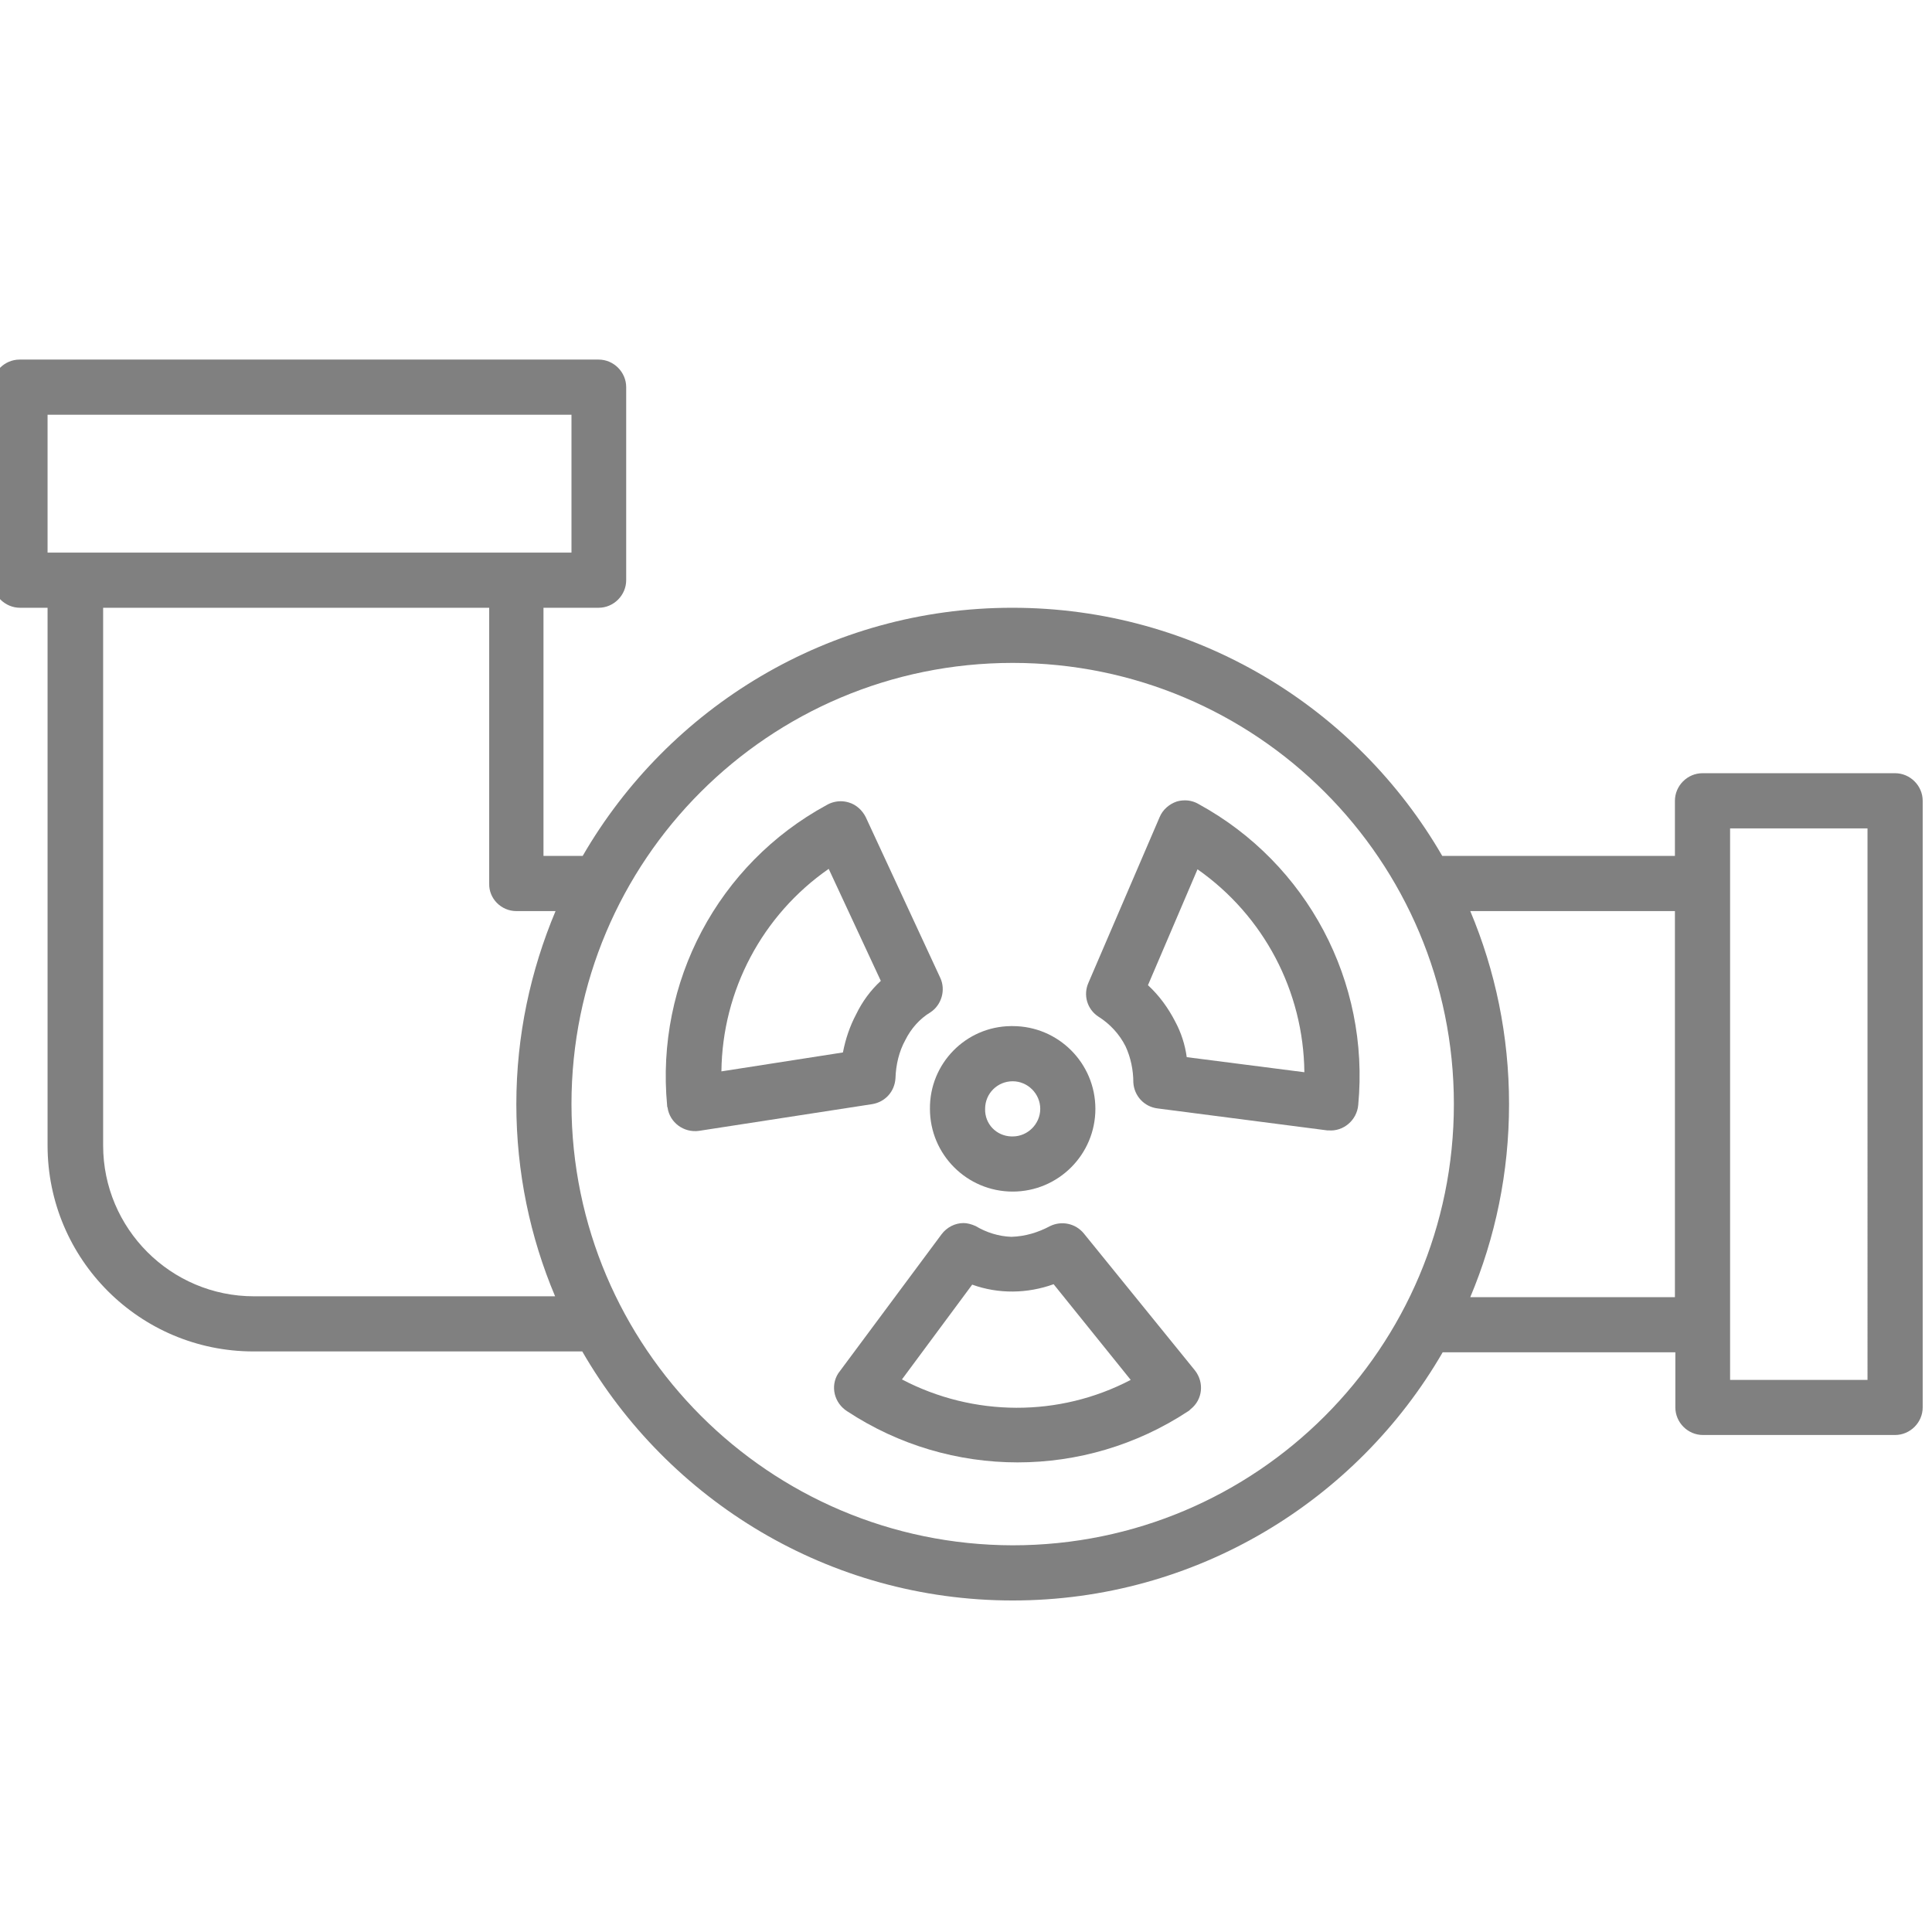 <?xml version="1.0" encoding="UTF-8" standalone="no"?>
<!-- Created with Inkscape (http://www.inkscape.org/) -->

<svg
   width="96"
   height="96"
   viewBox="0 0 25.4 25.4"
   version="1.1"
   id="svg43004"
   inkscape:version="1.1 (c68e22c387, 2021-05-23)"
   sodipodi:docname="srv-4.svg"
   xmlns:inkscape="http://www.inkscape.org/namespaces/inkscape"
   xmlns:sodipodi="http://sodipodi.sourceforge.net/DTD/sodipodi-0.dtd"
   xmlns="http://www.w3.org/2000/svg"
   xmlns:svg="http://www.w3.org/2000/svg">
  <sodipodi:namedview
     id="namedview43006"
     pagecolor="#ffffff"
     bordercolor="#666666"
     borderopacity="1.0"
     inkscape:pageshadow="2"
     inkscape:pageopacity="0.0"
     inkscape:pagecheckerboard="0"
     inkscape:document-units="px"
     showgrid="false"
     fit-margin-top="0"
     fit-margin-left="0"
     fit-margin-right="0"
     fit-margin-bottom="0"
     units="px"
     inkscape:zoom="0.74118967"
     inkscape:cx="136.94201"
     inkscape:cy="238.80527"
     inkscape:window-width="1362"
     inkscape:window-height="1040"
     inkscape:window-x="156"
     inkscape:window-y="0"
     inkscape:window-maximized="0"
     inkscape:current-layer="layer1" />
  <defs
     id="defs43001">
    <clipPath
       clipPathUnits="userSpaceOnUse"
       id="clipPath19644">
      <path
         d="M 0,4795.609 H 1920 V 0 H 0 Z"
         id="path19642" />
    </clipPath>
    <clipPath
       clipPathUnits="userSpaceOnUse"
       id="clipPath19734">
      <path
         d="M 0,4795.609 H 1920 V 0 H 0 Z"
         id="path19732" />
    </clipPath>
  </defs>
  <g
     inkscape:label="Capa 1"
     inkscape:groupmode="layer"
     id="layer1"
     transform="translate(-1.167743e-6,-1.6113046e-5)">
    <g
       id="g1648"
       transform="matrix(0.432,0,0,-0.432,-157.897,288.697)">
      <g
         id="g426"
         transform="translate(366.95,655.658)">
        <path
           d="M 0,0 H 15.944 V -4.196 H 0 Z m 14.266,-15.105 h 1.193 c -0.76,-1.81 -1.193,-3.79 -1.193,-5.875 0,-2.071 0.42,-4.051 1.18,-5.848 H 6.28 c -2.53,0 -4.589,2.06 -4.589,4.59 V -5.874 H 13.44 v -8.392 c -0.014,-0.459 0.367,-0.839 0.826,-0.839 m 15.106,7.553 c 7.421,0 13.426,-6.005 13.426,-13.428 0,-7.421 -6.005,-13.426 -13.426,-13.426 -7.409,0.013 -13.415,6.018 -13.428,13.426 0,7.423 6.005,13.428 13.428,13.428 m 20.153,-7.553 v -11.749 h -6.228 c 0.761,1.809 1.18,3.79 1.18,5.874 0,2.085 -0.419,4.065 -1.18,5.875 z m 1.679,2.517 h 4.182 V -29.372 H 51.204 Z M -0.839,-5.874 H 0 v -16.364 c 0,-3.462 2.805,-6.268 6.267,-6.268 h 10.005 c 2.61,-4.523 7.5,-7.579 13.1,-7.579 5.585,0 10.476,3.042 13.085,7.553 h 7.081 v -1.678 c 0,-0.459 0.38,-0.839 0.839,-0.839 h 5.848 c 0.459,0 0.84,0.38 0.84,0.839 v 18.462 c 0,0.458 -0.381,0.839 -0.84,0.839 h -5.861 c -0.459,0 -0.839,-0.381 -0.839,-0.839 v -1.678 h -7.081 c -2.609,4.51 -7.487,7.552 -13.086,7.552 -5.586,0 -10.463,-3.042 -13.073,-7.552 h -1.193 v 7.552 h 1.678 c 0.459,0 0.839,0.381 0.839,0.84 v 5.873 c 0,0.459 -0.38,0.84 -0.839,0.84 H -0.852 c -0.459,0 -0.84,-0.381 -0.84,-0.84 v -5.873 c 0.013,-0.459 0.394,-0.84 0.853,-0.84"
           style="fill:#808080;fill-opacity:1;fill-rule:nonzero;stroke:none"
           id="path428" />
      </g>
      <g
         id="g430"
         transform="translate(401.946,641.825)">
        <path
           d="m 0,0 c 2.019,-1.416 3.226,-3.71 3.252,-6.176 l -3.58,0.459 c -0.052,0.381 -0.17,0.748 -0.354,1.089 -0.209,0.406 -0.484,0.787 -0.826,1.101 z m -3.016,-4.484 c 0.355,-0.223 0.643,-0.538 0.827,-0.905 0.157,-0.341 0.236,-0.721 0.236,-1.102 0.026,-0.406 0.328,-0.734 0.734,-0.786 l 5.167,-0.669 h 0.038 c 0.459,-0.039 0.866,0.315 0.905,0.774 0.354,3.75 -1.547,7.343 -4.851,9.153 -0.131,0.078 -0.276,0.117 -0.42,0.117 -0.092,0 -0.183,-0.013 -0.262,-0.039 C -0.865,1.981 -1.062,1.81 -1.153,1.587 l -2.164,-5.035 c -0.171,-0.38 -0.04,-0.814 0.301,-1.036"
           style="fill:#808080;fill-opacity:1;fill-rule:nonzero;stroke:none"
           id="path432" />
      </g>
      <g
         id="g434"
         transform="translate(390.722,641.838)">
        <path
           d="M 0,0 1.586,-3.409 C 1.272,-3.698 1.023,-4.039 0.839,-4.419 0.643,-4.786 0.512,-5.179 0.433,-5.587 L -3.265,-6.163 C -3.238,-3.698 -2.019,-1.404 0,0 m -4.917,-7.199 c 0,-0.027 0,-0.04 0.013,-0.065 0.065,-0.459 0.498,-0.774 0.957,-0.709 l 5.271,0.813 c 0.394,0.066 0.683,0.38 0.708,0.787 0.013,0.407 0.106,0.813 0.302,1.167 0.17,0.341 0.433,0.643 0.76,0.839 0.342,0.223 0.473,0.682 0.302,1.049 L 1.128,1.573 C 1.023,1.783 0.839,1.953 0.617,2.019 0.537,2.045 0.446,2.058 0.367,2.058 0.223,2.058 0.066,2.019 -0.066,1.94 -3.37,0.144 -5.271,-3.449 -4.917,-7.199"
           style="fill:#808080;fill-opacity:1;fill-rule:nonzero;stroke:none"
           id="path436" />
      </g>
      <g
         id="g438"
         transform="translate(392.951,626.3)">
        <path
           d="M 0,0 2.138,2.885 C 2.937,2.596 3.816,2.609 4.616,2.898 L 6.962,-0.014 C 4.786,-1.154 2.176,-1.141 0,0 M 5.534,4.444 C 5.285,4.746 4.865,4.838 4.511,4.668 4.143,4.471 3.75,4.353 3.331,4.34 2.95,4.353 2.57,4.471 2.242,4.668 2.125,4.72 1.994,4.759 1.875,4.759 1.613,4.759 1.364,4.628 1.207,4.419 L -1.901,0.236 C -1.914,0.223 -1.927,0.197 -1.94,0.183 c -0.249,-0.394 -0.118,-0.904 0.275,-1.153 3.147,-2.073 7.225,-2.073 10.372,0 0.026,0.012 0.052,0.038 0.078,0.065 0.368,0.288 0.42,0.813 0.131,1.18 z"
           style="fill:#808080;fill-opacity:1;fill-rule:nonzero;stroke:none"
           id="path440" />
      </g>
      <g
         id="g442"
         transform="translate(396.321,635.374)">
        <path
           d="m 0,0 c 0.459,0 0.839,-0.38 0.839,-0.839 0,-0.459 -0.38,-0.84 -0.839,-0.84 h -0.04 c -0.459,0.014 -0.812,0.381 -0.799,0.84 C -0.839,-0.367 -0.459,0 0,0 m 0,-3.357 c 1.39,0 2.517,1.128 2.517,2.518 C 2.517,0.55 1.39,1.679 0,1.679 h -0.053 c -1.376,-0.014 -2.478,-1.142 -2.465,-2.518 0,-1.39 1.127,-2.518 2.518,-2.518"
           style="fill:#808080;fill-opacity:1;fill-rule:nonzero;stroke:none"
           id="path444" />
      </g>
    </g>
  </g>
</svg>
